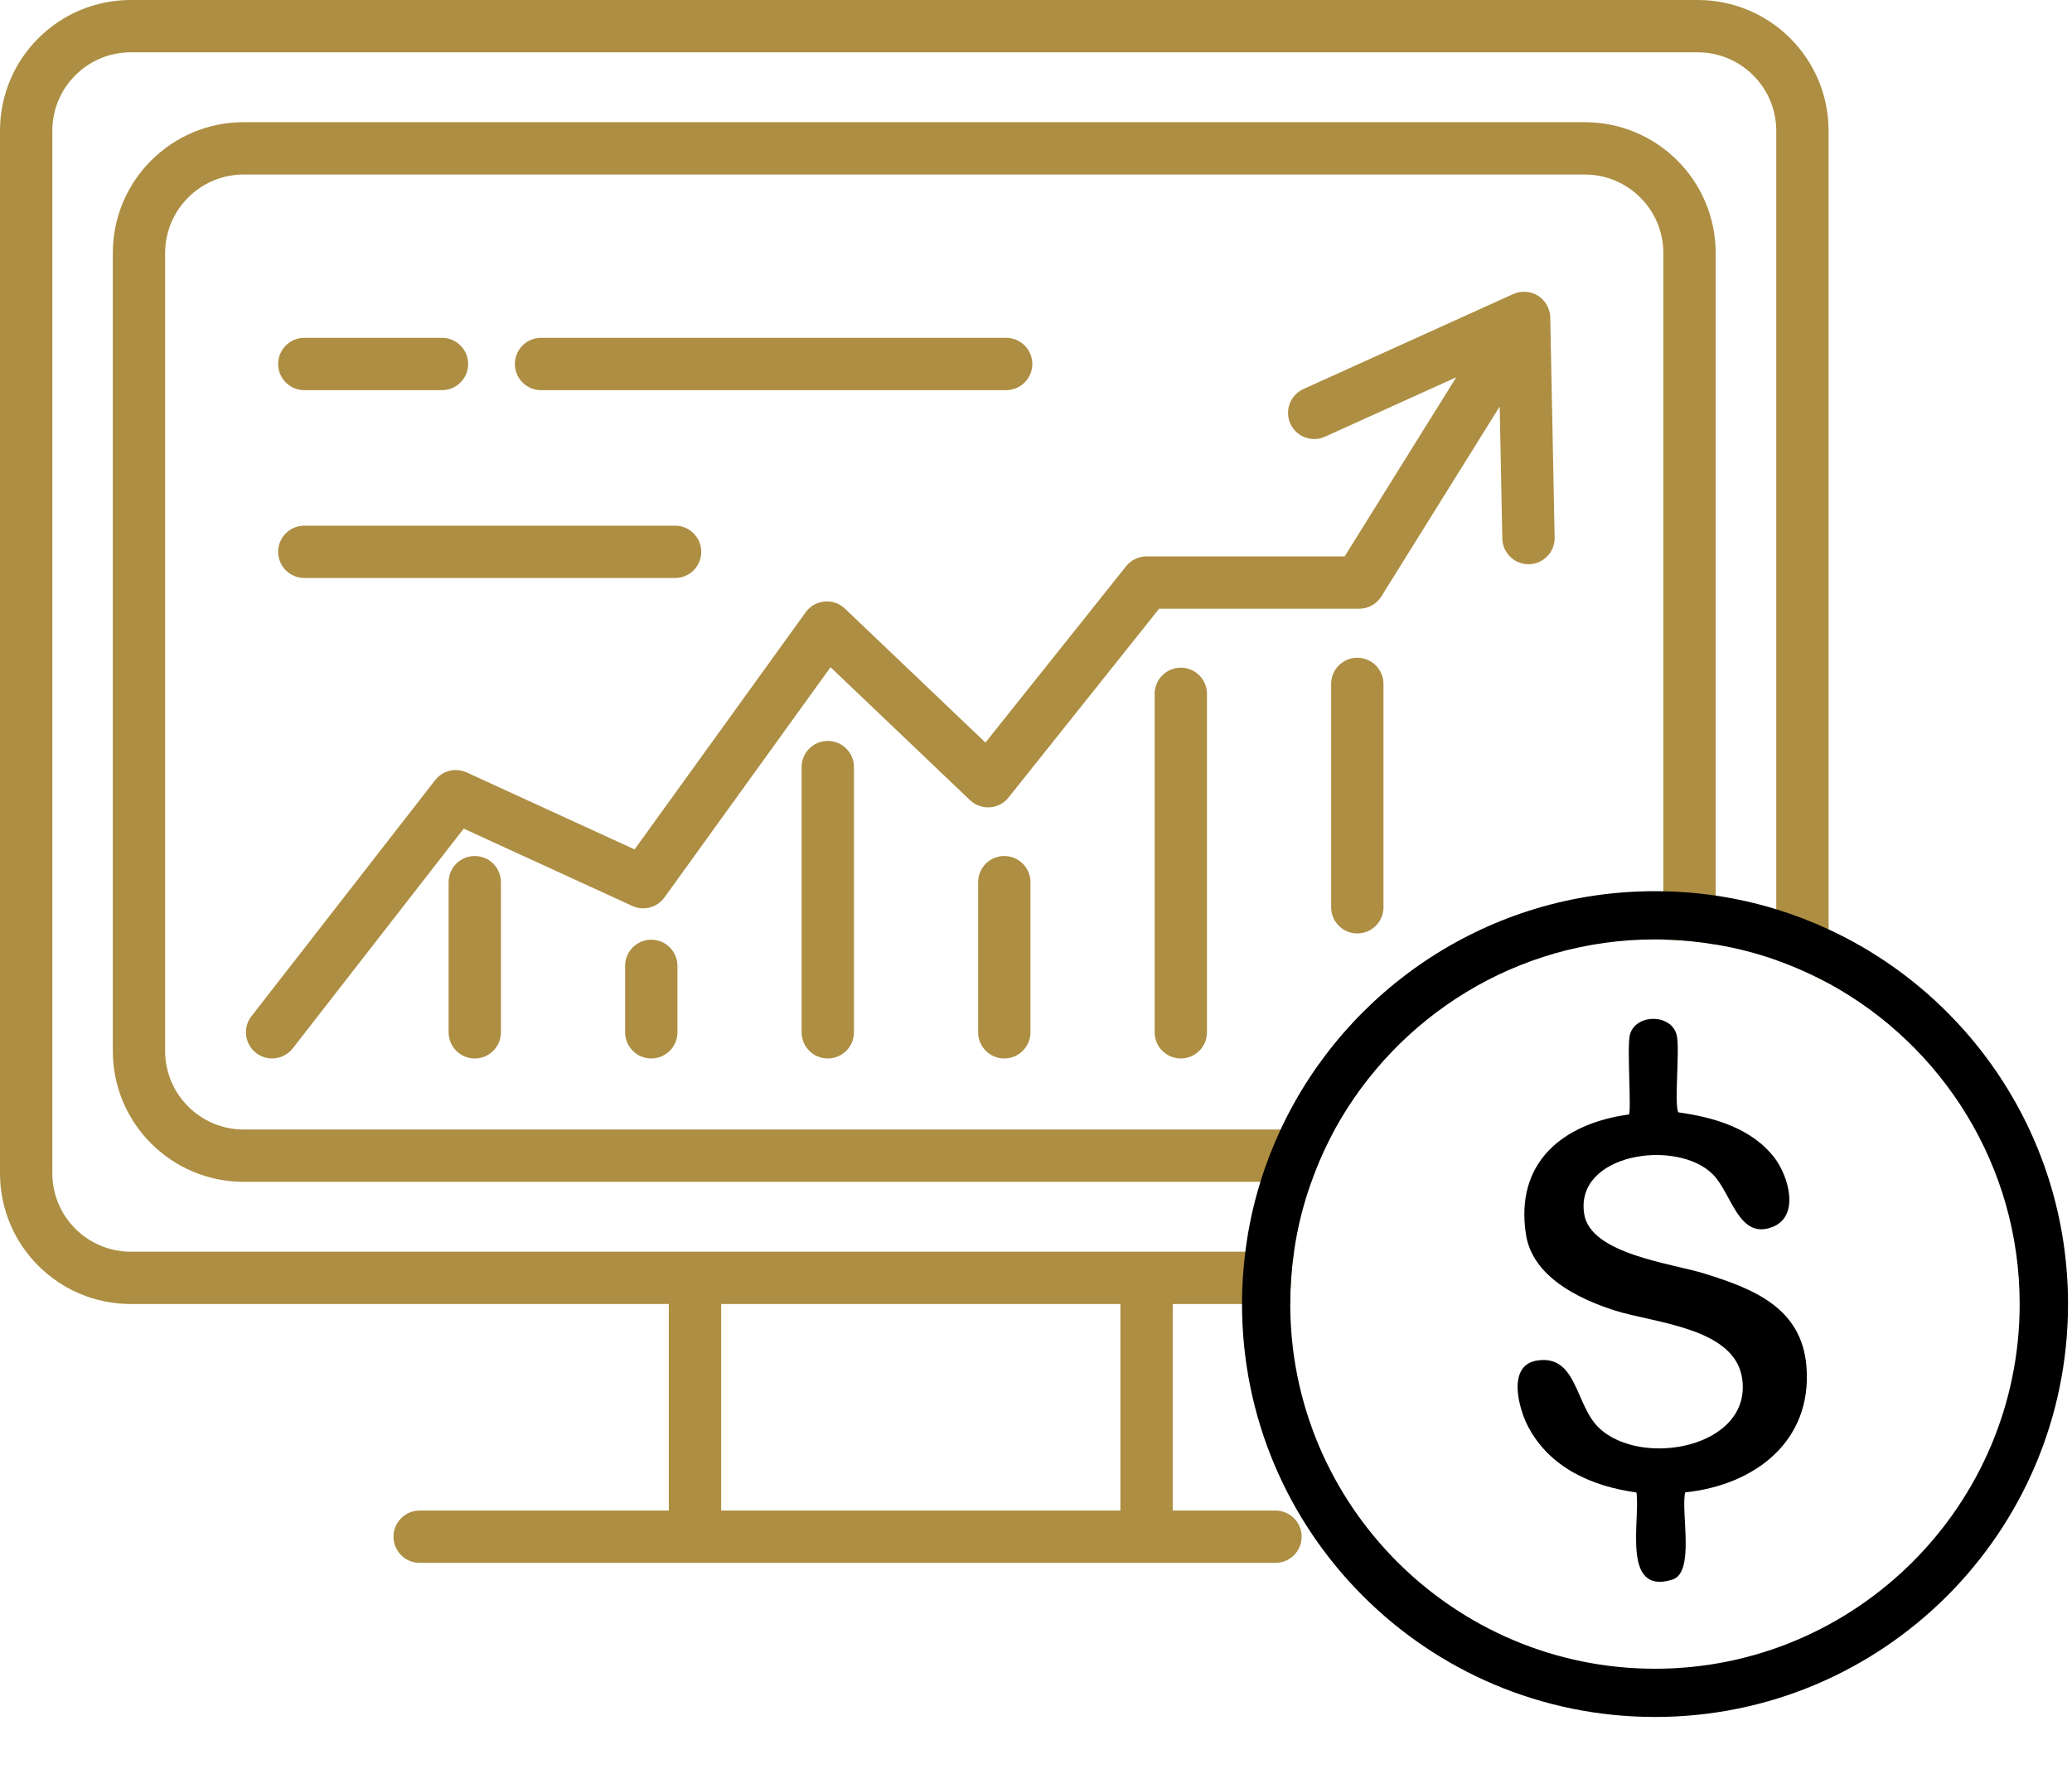 <svg xmlns="http://www.w3.org/2000/svg" id="Layer_1" width="197.99" height="169.11" viewBox="0 0 197.99 169.11"><defs><style> .cls-1 { fill: #ad8e42; } </style></defs><g><path class="cls-1" d="M162.22,0H12.5C5.59,0,0,5.59,0,12.5v99.64c0,6.91,5.59,12.5,12.5,12.5h51.41v19.74h-23.81c-1.38,0-2.5,1.12-2.5,2.5s1.12,2.5,2.5,2.5h81.78c1.38,0,2.5-1.12,2.5-2.5s-1.12-2.5-2.5-2.5h-9.82v-19.74h11.23c0-1.7.12-3.37.36-5H12.5c-4.14,0-7.5-3.36-7.5-7.5V12.5c0-4.14,3.36-7.5,7.5-7.5h149.72c4.14,0,7.51,3.36,7.51,7.5v79.27c1.73.61,3.4,1.36,5,2.22V12.5C174.73,5.59,169.13,0,162.22,0ZM68.91,124.64h38.15v19.74h-38.15v-19.74Z"></path><path class="cls-1" d="M151.44,11.68H23.28c-6.9,0-12.5,5.6-12.5,12.5v76.28c0,6.9,5.6,12.5,12.5,12.5h102.03c.61-1.73,1.36-3.4,2.23-5H23.28c-4.14,0-7.5-3.37-7.5-7.5V24.18c0-4.13,3.36-7.5,7.5-7.5h128.16c4.14,0,7.5,3.37,7.5,7.5v65.62c1.7.04,3.37.2,5,.48V24.18c0-6.9-5.59-12.5-12.5-12.5Z"></path><path class="cls-1" d="M148.135,30.316c-.005-.19-.034-.376-.081-.559-.013-.049-.032-.095-.048-.143-.042-.131-.093-.258-.157-.381-.028-.054-.058-.106-.089-.158-.07-.114-.15-.22-.238-.322-.037-.043-.071-.087-.111-.128-.119-.12-.252-.23-.398-.327-.015-.01-.026-.024-.041-.033-.002-.001-.004-.002-.007-.003-.002-.001-.004-.003-.006-.005-.164-.102-.336-.178-.511-.238-.051-.018-.102-.026-.154-.04-.132-.036-.263-.063-.397-.077-.064-.007-.127-.01-.191-.011-.128-.003-.255.004-.382.021-.061.008-.121.012-.182.024-.181.037-.359.088-.529.164-.002.001-.005.001-.007.002l-20.059,9.084c-1.258.57-1.815,2.051-1.246,3.309.568,1.257,2.051,1.815,3.309,1.246l12.544-5.681-10.665,17.122h-18.93c-.761,0-1.48.346-1.954.941l-13.44,16.852-13.425-12.801c-.523-.498-1.233-.748-1.956-.68-.719.066-1.375.441-1.797,1.027l-16.349,22.668-16.042-7.359c-1.053-.483-2.302-.179-3.016.738l-17.552,22.565c-.848,1.09-.651,2.66.439,3.508.456.355.997.527,1.533.527.745,0,1.482-.332,1.976-.965l16.336-21.002,16.109,7.39c1.083.498,2.371.158,3.069-.81l15.874-22.009,13.326,12.707c.509.483,1.196.734,1.895.685.7-.047,1.348-.387,1.784-.935l14.393-18.046h19.113c.863,0,1.666-.445,2.122-1.178l11.307-18.153.252,12.626c.026,1.363,1.141,2.45,2.498,2.45.017,0,.034,0,.051-.001,1.381-.027,2.478-1.169,2.449-2.549l-.419-21.048c-0-.005-.002-.009-.002-.014Z"></path><path class="cls-1" d="M29.078,37.291h13.155c1.381,0,2.5-1.119,2.5-2.5s-1.119-2.5-2.5-2.5h-13.155c-1.381,0-2.5,1.119-2.5,2.5s1.119,2.5,2.5,2.5Z"></path><path class="cls-1" d="M51.7,37.291h44.443c1.381,0,2.5-1.119,2.5-2.5s-1.119-2.5-2.5-2.5h-44.443c-1.381,0-2.5,1.119-2.5,2.5s1.119,2.5,2.5,2.5Z"></path><path class="cls-1" d="M29.078,55.245h35.43c1.381,0,2.5-1.119,2.5-2.5s-1.119-2.5-2.5-2.5H29.078c-1.381,0-2.5,1.119-2.5,2.5s1.119,2.5,2.5,2.5Z"></path><path class="cls-1" d="M45.367,81.819c-1.381,0-2.5,1.119-2.5,2.5v14.35c0,1.381,1.119,2.5,2.5,2.5s2.5-1.119,2.5-2.5v-14.35c0-1.381-1.119-2.5-2.5-2.5Z"></path><path class="cls-1" d="M95.966,81.819c-1.381,0-2.5,1.119-2.5,2.5v14.35c0,1.381,1.119,2.5,2.5,2.5s2.5-1.119,2.5-2.5v-14.35c0-1.381-1.119-2.5-2.5-2.5Z"></path><path class="cls-1" d="M112.832,63.819c-1.381,0-2.5,1.119-2.5,2.5v32.35c0,1.381,1.119,2.5,2.5,2.5s2.5-1.119,2.5-2.5v-32.35c0-1.381-1.119-2.5-2.5-2.5Z"></path><path class="cls-1" d="M129.698,62.869c-1.381,0-2.5,1.119-2.5,2.5v21.35c0,1.381,1.119,2.5,2.5,2.5s2.5-1.119,2.5-2.5v-21.35c0-1.381-1.119-2.5-2.5-2.5Z"></path><path class="cls-1" d="M79.099,70.819c-1.381,0-2.5,1.119-2.5,2.5v25.35c0,1.381,1.119,2.5,2.5,2.5s2.5-1.119,2.5-2.5v-25.35c0-1.381-1.119-2.5-2.5-2.5Z"></path><path class="cls-1" d="M62.233,89.819c-1.381,0-2.5,1.119-2.5,2.5v6.35c0,1.381,1.119,2.5,2.5,2.5s2.5-1.119,2.5-2.5v-6.35c0-1.381-1.119-2.5-2.5-2.5Z"></path></g><path d="M161.027,142.643c-.432,1.885.966,7.657-1.223,8.339-4.902,1.527-3.046-5.708-3.434-8.331-4.223-.582-8.251-2.341-10.329-6.253-.953-1.794-2.051-5.895.815-6.354,3.841-.614,3.644,4.22,5.908,6.408,4.049,3.914,14.724,1.905,13.7-4.74-.745-4.831-8.418-5.255-12.182-6.461-3.475-1.113-7.848-3.237-8.471-7.263-1.066-6.884,3.529-10.609,9.841-11.465.245-.288-.186-6.378.076-7.551.472-2.111,4.022-2.122,4.497,0,.307,1.371-.276,6.732.157,7.348,3.379.467,7.036,1.523,9.193,4.363,1.322,1.741,2.425,5.523-.162,6.574-3.289,1.336-3.931-3.205-5.75-5.019-3.446-3.435-13.225-1.998-12.283,3.813.62,3.828,8.377,4.705,11.503,5.682,4.676,1.462,9.29,3.256,9.734,8.904.564,7.173-5.005,11.327-11.588,12.005Z"></path><path d="M174.73,88.83c-1.61-.75-3.28-1.39-5-1.92-1.87-.58-3.81-1.01-5.79-1.31-1.64-.24-3.3-.38-5-.41-.27-.01-.53-.01-.8-.01-15.83,0-29.49,9.33-35.77,22.78-.75,1.61-1.4,3.28-1.93,5-.67,2.16-1.16,4.39-1.44,6.68-.21,1.64-.32,3.31-.32,5,0,21.8,17.67,39.47,39.46,39.47s39.47-17.67,39.47-39.47c0-15.87-9.37-29.55-22.88-35.81ZM158.14,159.5c-19.22,0-34.85-15.64-34.85-34.86,0-1.7.12-3.37.36-5,.33-2.31.89-4.54,1.66-6.68.61-1.73,1.36-3.4,2.23-5,5.93-10.81,17.42-18.17,30.6-18.17.27,0,.53,0,.8.01,1.7.04,3.37.2,5,.48,1.99.33,3.93.83,5.79,1.49,1.73.61,3.4,1.36,5,2.22,10.87,5.92,18.26,17.44,18.26,30.65,0,19.22-15.63,34.86-34.85,34.86Z"></path></svg>